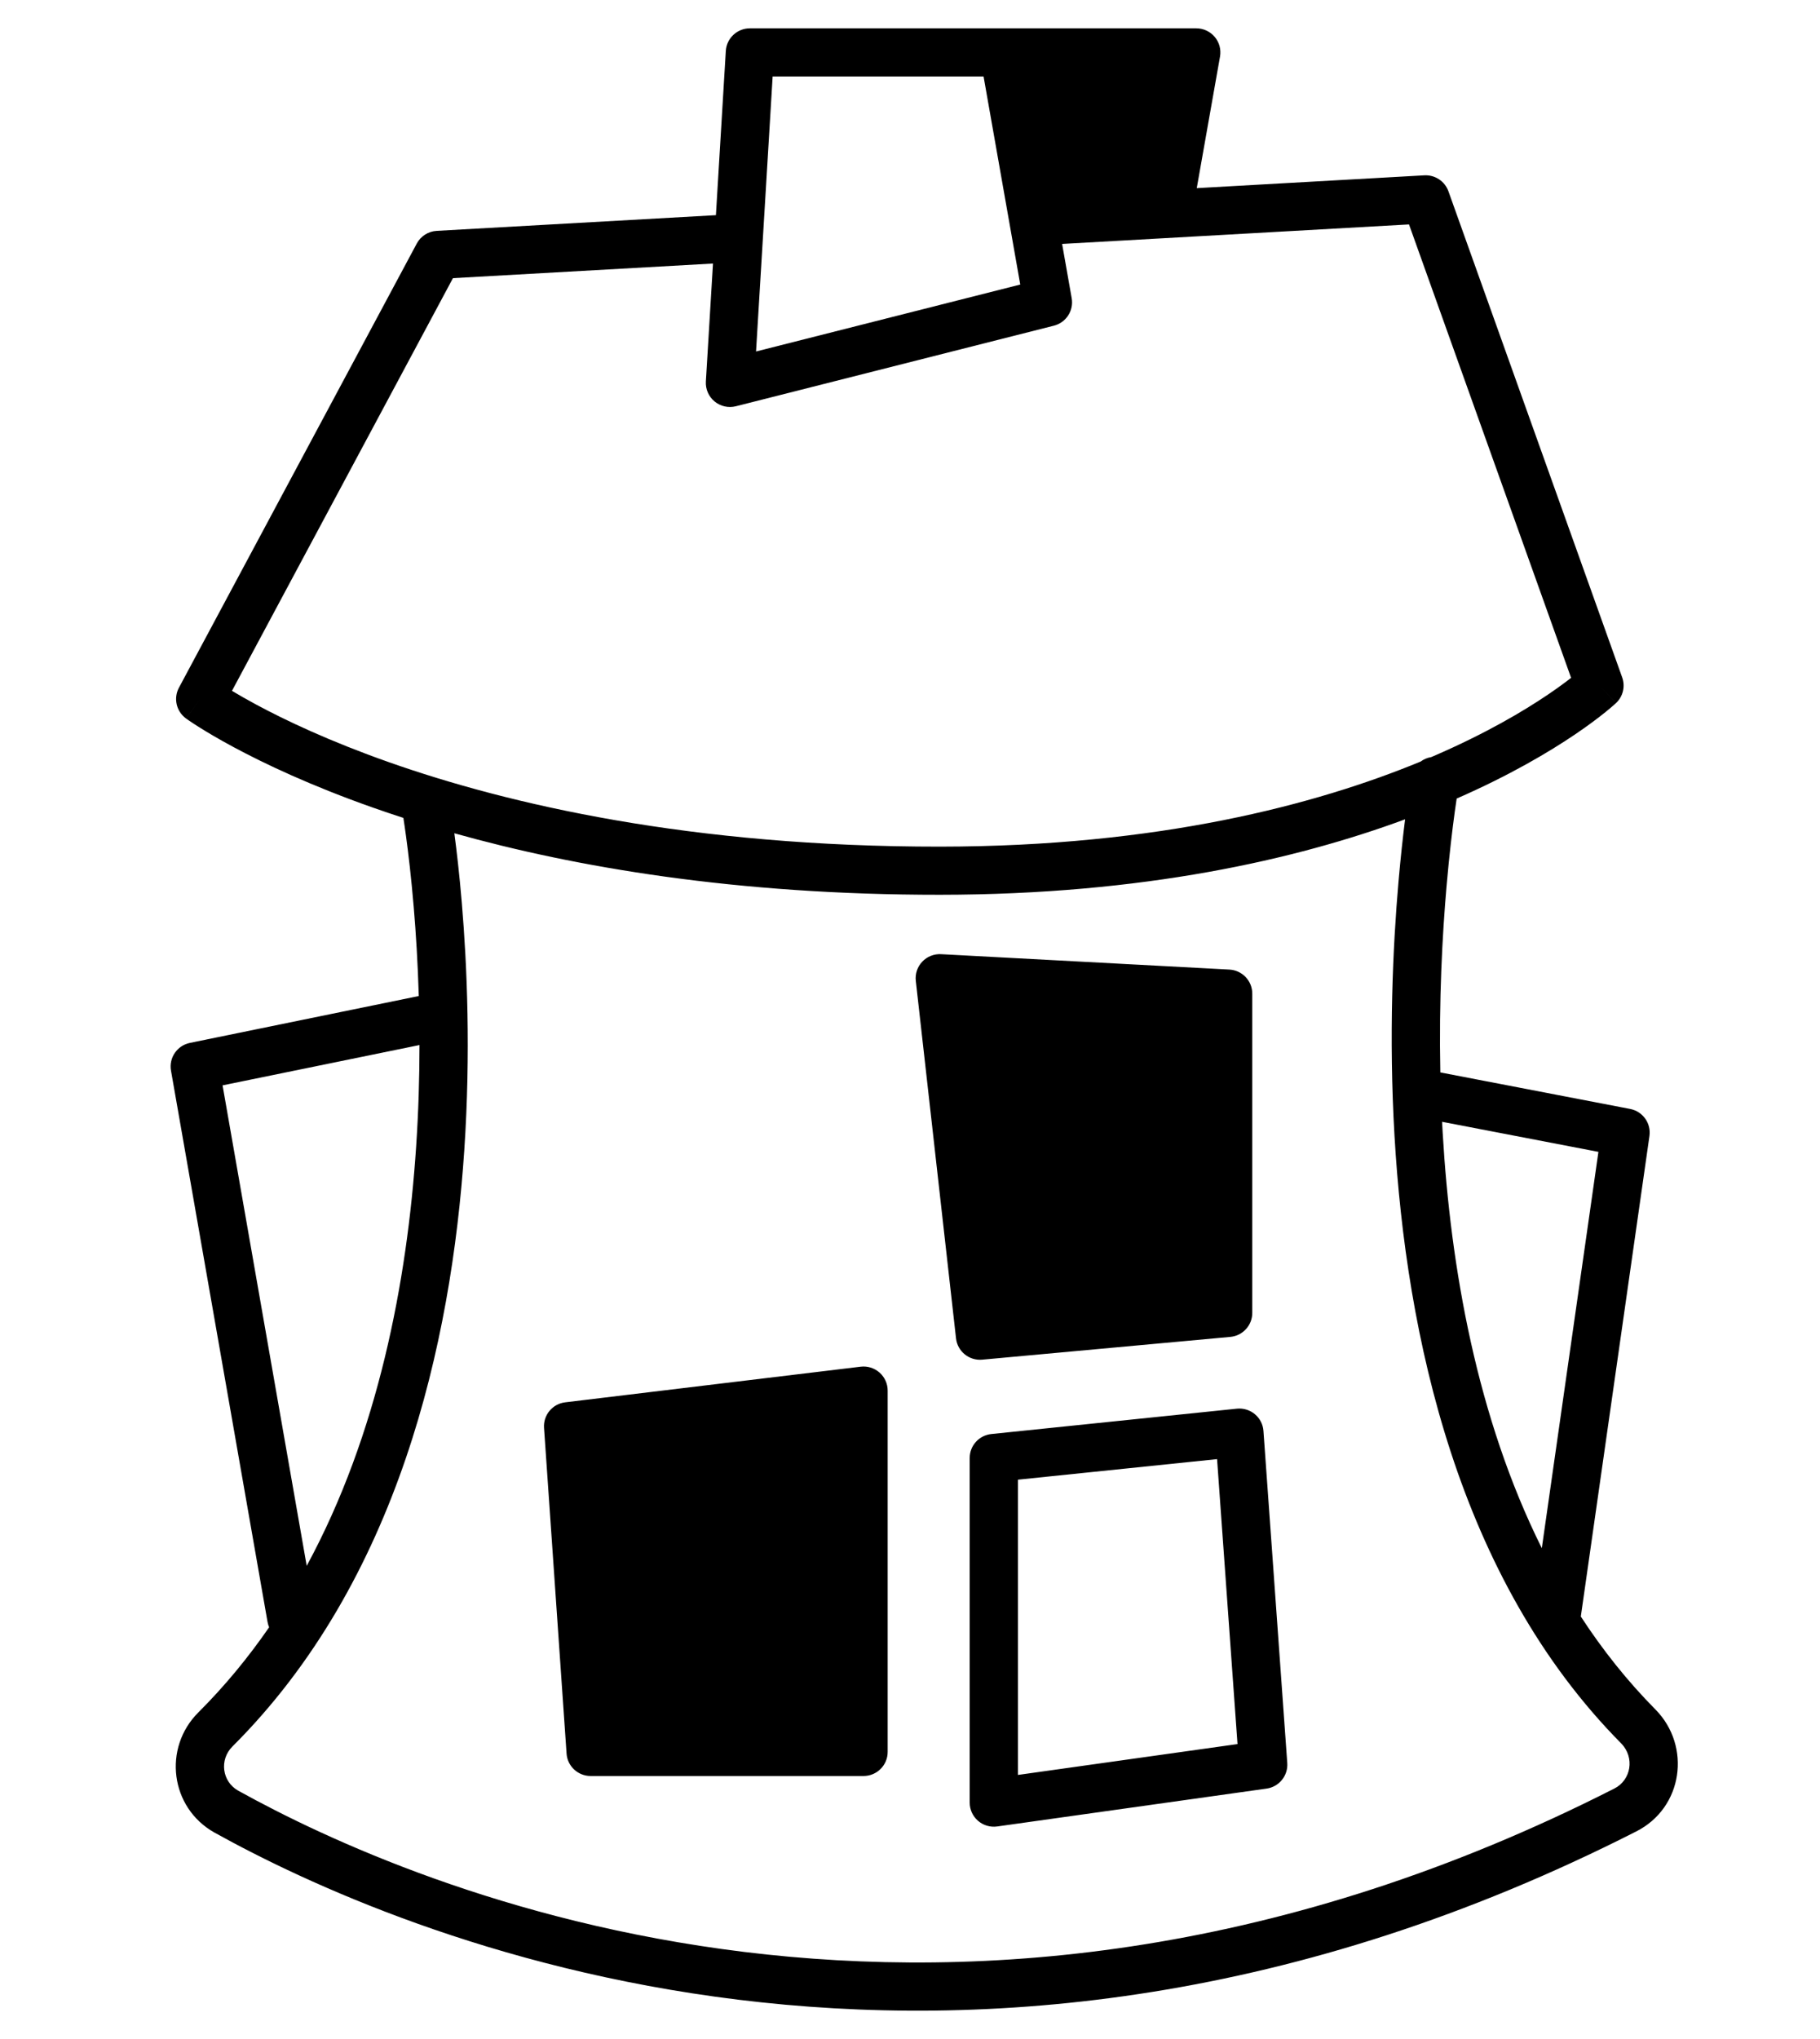 <svg width="100" height="112" viewBox="0 0 100 112" fill="none" xmlns="http://www.w3.org/2000/svg">
<path fill-rule="evenodd" clip-rule="evenodd" d="M39.88 2.798C39.922 2.1 40.503 1.556 41.204 1.556H54.606H55.155H65.728C66.12 1.556 66.492 1.728 66.744 2.028C66.996 2.327 67.102 2.722 67.034 3.107L65.756 10.334L78.26 9.631C78.847 9.598 79.386 9.955 79.584 10.507L89.132 37.212C89.308 37.706 89.176 38.257 88.794 38.617L87.883 37.656C88.794 38.617 88.793 38.617 88.793 38.618L88.791 38.619L88.787 38.623L88.777 38.632L88.744 38.662C88.717 38.687 88.679 38.721 88.63 38.764C88.532 38.85 88.391 38.97 88.204 39.12C87.833 39.42 87.283 39.839 86.547 40.337C85.107 41.311 82.956 42.587 80.037 43.864C80.006 44.066 79.972 44.308 79.933 44.586C79.802 45.544 79.632 46.937 79.482 48.666C79.246 51.386 79.057 54.93 79.139 58.907L89.567 60.913C90.261 61.046 90.728 61.699 90.629 62.397L86.858 88.794C88.048 90.62 89.411 92.338 90.968 93.91L90.974 93.916C92.933 95.92 92.482 99.299 89.899 100.601C52.49 119.622 21.755 106.198 11.791 100.665L11.784 100.662C9.342 99.289 8.945 96.008 10.897 94.063C12.354 92.61 13.645 91.04 14.787 89.384C14.747 89.292 14.718 89.194 14.7 89.091L9.395 58.807C9.272 58.103 9.732 57.429 10.435 57.285L23.01 54.711C22.956 52.898 22.853 51.258 22.734 49.847C22.594 48.176 22.432 46.832 22.306 45.908C22.25 45.492 22.2 45.162 22.163 44.926C21.588 44.74 21.035 44.552 20.502 44.365C17.083 43.161 14.535 41.952 12.83 41.036C11.978 40.578 11.336 40.193 10.902 39.919C10.685 39.782 10.52 39.672 10.406 39.594C10.35 39.556 10.306 39.525 10.274 39.503L10.237 39.477L10.226 39.468L10.222 39.466L10.22 39.465C10.22 39.464 10.219 39.464 11.002 38.396L10.219 39.464C9.686 39.075 9.521 38.355 9.832 37.774L22.899 13.378C23.117 12.971 23.532 12.707 23.994 12.681L39.336 11.819L39.88 2.798ZM58.884 16.38L58.358 13.399L77.418 12.327L86.324 37.233C86.015 37.474 85.594 37.786 85.058 38.149C83.715 39.058 81.645 40.287 78.788 41.522L78.64 41.586C78.427 41.62 78.228 41.705 78.058 41.831C72.332 44.196 63.678 46.497 51.652 46.505C37.962 46.514 27.948 44.183 21.385 41.872C18.102 40.716 15.679 39.563 14.089 38.709C13.544 38.416 13.097 38.158 12.746 37.947L24.887 15.279L39.175 14.476L38.784 20.954C38.759 21.375 38.936 21.783 39.263 22.052C39.589 22.321 40.024 22.419 40.434 22.315L57.904 17.89C58.577 17.72 59.004 17.061 58.884 16.38ZM42.453 4.2L41.541 19.307L56.058 15.63L54.042 4.2H42.453ZM77.203 45.004C71.226 47.213 62.812 49.141 51.653 49.149H51.653C40.42 49.156 31.56 47.622 24.964 45.771C25.09 46.722 25.244 48.032 25.377 49.626C25.666 53.066 25.867 57.838 25.511 63.169C24.803 73.781 21.874 86.859 12.772 95.932C12.037 96.665 12.205 97.86 13.084 98.357C22.68 103.684 52.413 116.694 88.697 98.244L88.701 98.242C89.617 97.781 89.838 96.545 89.077 95.764C80.079 86.682 77.257 73.292 76.621 62.391C76.302 56.91 76.531 51.989 76.84 48.438C76.958 47.08 77.088 45.92 77.203 45.004ZM87.825 63.271L84.715 85.04C81.144 77.871 79.699 69.609 79.269 62.238C79.257 62.031 79.246 61.824 79.235 61.619L87.825 63.271ZM16.852 86.01C20.778 78.771 22.37 70.399 22.864 62.993C22.995 61.04 23.048 59.163 23.049 57.403L12.229 59.617L16.852 86.01ZM50.672 52.825C50.939 52.542 51.318 52.391 51.707 52.412L67.55 53.258C68.254 53.296 68.806 53.876 68.806 54.578V72.117C68.806 72.8 68.284 73.371 67.601 73.434L53.968 74.685C53.249 74.751 52.609 74.232 52.529 73.516L50.319 53.88C50.275 53.493 50.404 53.108 50.672 52.825ZM48.326 75.394C48.61 75.645 48.773 76.005 48.773 76.383V96.231C48.773 96.962 48.179 97.554 47.447 97.554H32.453C31.756 97.554 31.177 97.016 31.13 96.323L29.892 78.431C29.843 77.729 30.355 77.112 31.056 77.028L47.288 75.071C47.664 75.025 48.042 75.143 48.326 75.394ZM69.42 78.598C69.395 78.241 69.225 77.91 68.95 77.68C68.675 77.45 68.318 77.341 67.961 77.377L54.47 78.77C53.794 78.84 53.28 79.407 53.28 80.085V99.016C53.28 99.399 53.447 99.763 53.736 100.014C54.026 100.266 54.411 100.379 54.791 100.326L69.591 98.246C70.281 98.149 70.778 97.535 70.729 96.842L69.42 78.598ZM55.932 97.495V81.277L66.872 80.148L67.995 95.8L55.932 97.495Z" fill="black"/>
</svg>
